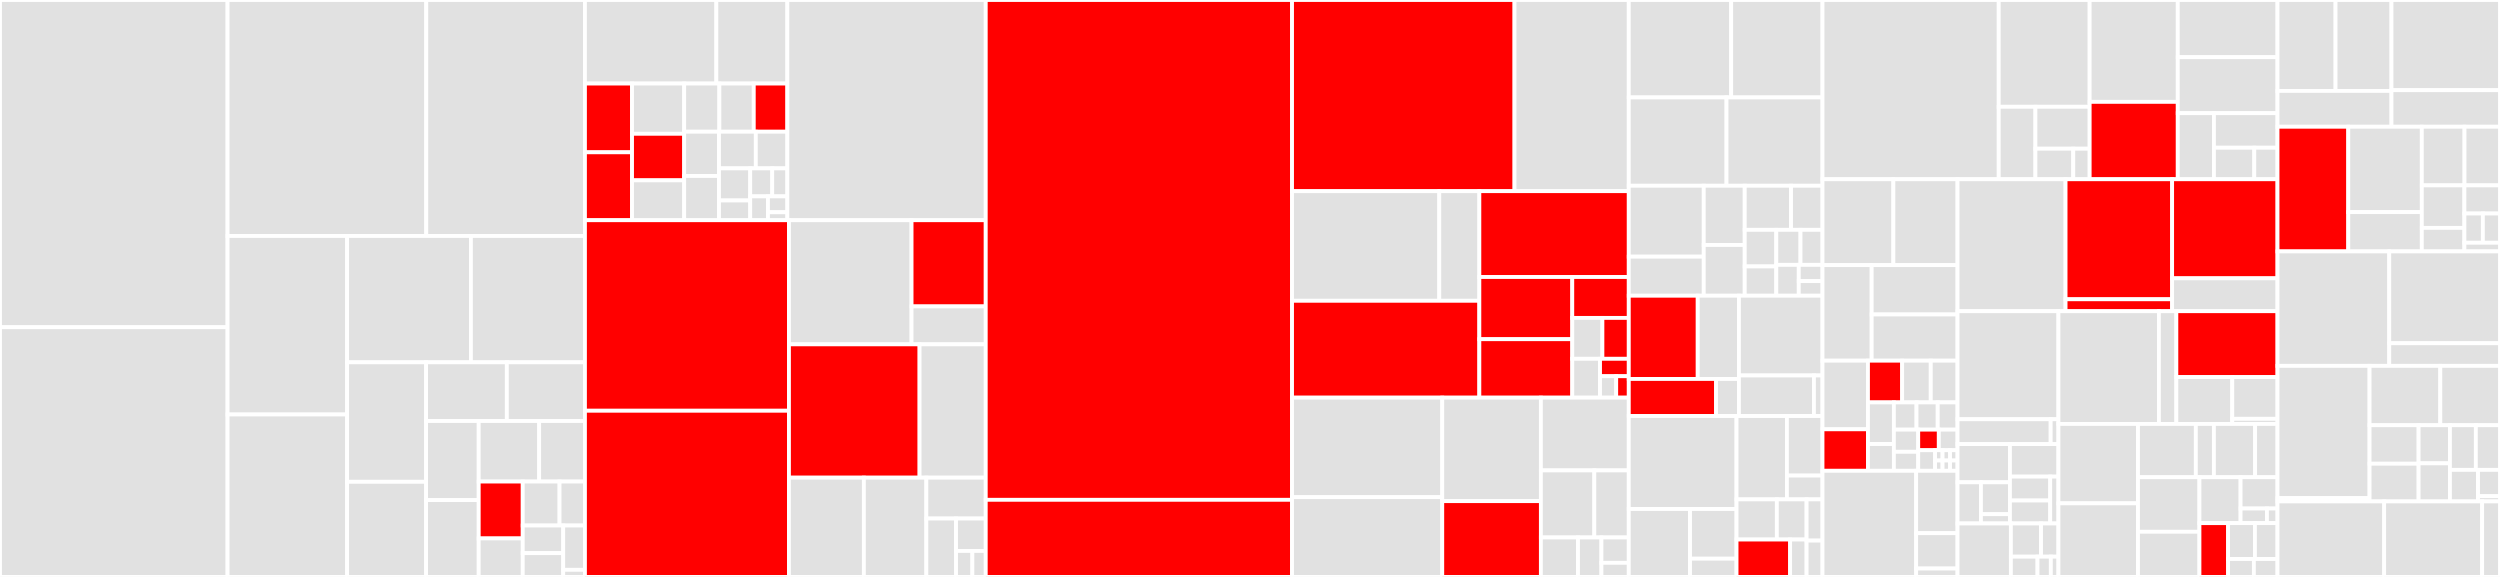 <svg baseProfile="full" width="650" height="150" viewBox="0 0 650 150" version="1.1"
xmlns="http://www.w3.org/2000/svg" xmlns:ev="http://www.w3.org/2001/xml-events"
xmlns:xlink="http://www.w3.org/1999/xlink">

<rect x="0" y="0" width="650" height="150" fill="#333333" stroke="none"/>

<style>rect.s{mask:url(#mask);}</style>
<defs>
  <pattern id="white" width="4" height="4" patternUnits="userSpaceOnUse" patternTransform="rotate(45)">
    <rect width="2" height="2" transform="translate(0,0)" fill="white"></rect>
  </pattern>
  <mask id="mask">
    <rect x="0" y="0" width="100%" height="100%" fill="url(#white)"></rect>
  </mask>
</defs>

<rect x="0" y="0" width="59.168" height="85.079" fill="#e1e1e1" stroke="white" stroke-width="1" class=" tooltipped" data-content="internal/controller/controllers/agentserviceconfig_controller.go"><title>internal/controller/controllers/agentserviceconfig_controller.go</title></rect>
<rect x="0" y="85.079" width="59.168" height="64.921" fill="#e1e1e1" stroke="white" stroke-width="1" class=" tooltipped" data-content="internal/controller/controllers/clusterdeployments_controller.go"><title>internal/controller/controllers/clusterdeployments_controller.go</title></rect>
<rect x="59.168" y="0" width="51.659" height="61.351" fill="#e1e1e1" stroke="white" stroke-width="1" class=" tooltipped" data-content="internal/controller/controllers/agent_controller.go"><title>internal/controller/controllers/agent_controller.go</title></rect>
<rect x="110.828" y="0" width="41.26" height="61.351" fill="#e1e1e1" stroke="white" stroke-width="1" class=" tooltipped" data-content="internal/controller/controllers/bmh_agent_controller.go"><title>internal/controller/controllers/bmh_agent_controller.go</title></rect>
<rect x="59.168" y="61.351" width="31.081" height="46.419" fill="#e1e1e1" stroke="white" stroke-width="1" class=" tooltipped" data-content="internal/controller/controllers/infraenv_controller.go"><title>internal/controller/controllers/infraenv_controller.go</title></rect>
<rect x="59.168" y="107.77" width="31.081" height="42.23" fill="#e1e1e1" stroke="white" stroke-width="1" class=" tooltipped" data-content="internal/controller/controllers/hypershiftagentserviceconfig_controller.go"><title>internal/controller/controllers/hypershiftagentserviceconfig_controller.go</title></rect>
<rect x="90.249" y="61.351" width="32.188" height="32.849" fill="#e1e1e1" stroke="white" stroke-width="1" class=" tooltipped" data-content="internal/controller/controllers/local_cluster_import_controller.go"><title>internal/controller/controllers/local_cluster_import_controller.go</title></rect>
<rect x="122.437" y="61.351" width="29.651" height="32.849" fill="#e1e1e1" stroke="white" stroke-width="1" class=" tooltipped" data-content="internal/controller/controllers/preprovisioningimage_controller.go"><title>internal/controller/controllers/preprovisioningimage_controller.go</title></rect>
<rect x="90.249" y="94.199" width="20.535" height="31.071" fill="#e1e1e1" stroke="white" stroke-width="1" class=" tooltipped" data-content="internal/controller/controllers/common.go"><title>internal/controller/controllers/common.go</title></rect>
<rect x="90.249" y="125.27" width="20.535" height="24.73" fill="#e1e1e1" stroke="white" stroke-width="1" class=" tooltipped" data-content="internal/controller/controllers/agent_reclaimer.go"><title>internal/controller/controllers/agent_reclaimer.go</title></rect>
<rect x="110.784" y="94.199" width="20.993" height="15.258" fill="#e1e1e1" stroke="white" stroke-width="1" class=" tooltipped" data-content="internal/controller/controllers/kube_compat.go"><title>internal/controller/controllers/kube_compat.go</title></rect>
<rect x="131.777" y="94.199" width="20.31" height="15.258" fill="#e1e1e1" stroke="white" stroke-width="1" class=" tooltipped" data-content="internal/controller/controllers/csr_utils.go"><title>internal/controller/controllers/csr_utils.go</title></rect>
<rect x="110.784" y="109.458" width="13.682" height="20.557" fill="#e1e1e1" stroke="white" stroke-width="1" class=" tooltipped" data-content="internal/controller/controllers/crd_utils.go"><title>internal/controller/controllers/crd_utils.go</title></rect>
<rect x="110.784" y="130.014" width="13.682" height="19.986" fill="#e1e1e1" stroke="white" stroke-width="1" class=" tooltipped" data-content="internal/controller/controllers/agentlabel_controller.go"><title>internal/controller/controllers/agentlabel_controller.go</title></rect>
<rect x="124.466" y="109.458" width="15.713" height="15.745" fill="#e1e1e1" stroke="white" stroke-width="1" class=" tooltipped" data-content="internal/controller/controllers/agentclassification_controller.go"><title>internal/controller/controllers/agentclassification_controller.go</title></rect>
<rect x="140.179" y="109.458" width="11.909" height="15.745" fill="#e1e1e1" stroke="white" stroke-width="1" class=" tooltipped" data-content="internal/controller/controllers/bmo_utils.go"><title>internal/controller/controllers/bmo_utils.go</title></rect>
<rect x="124.466" y="125.203" width="11.448" height="14.787" fill="red" stroke="white" stroke-width="1" class=" tooltipped" data-content="internal/controller/controllers/controller_event_wrapper.go"><title>internal/controller/controllers/controller_event_wrapper.go</title></rect>
<rect x="124.466" y="139.99" width="11.448" height="10.01" fill="#e1e1e1" stroke="white" stroke-width="1" class=" tooltipped" data-content="internal/controller/controllers/agentclusterinstall_controller.go"><title>internal/controller/controllers/agentclusterinstall_controller.go</title></rect>
<rect x="135.914" y="125.203" width="9.568" height="11.432" fill="#e1e1e1" stroke="white" stroke-width="1" class=" tooltipped" data-content="internal/controller/controllers/error_utils.go"><title>internal/controller/controllers/error_utils.go</title></rect>
<rect x="145.481" y="125.203" width="6.606" height="11.432" fill="#e1e1e1" stroke="white" stroke-width="1" class=" tooltipped" data-content="internal/controller/controllers/images.go"><title>internal/controller/controllers/images.go</title></rect>
<rect x="135.914" y="136.636" width="10.523" height="7.177" fill="#e1e1e1" stroke="white" stroke-width="1" class=" tooltipped" data-content="internal/controller/controllers/spoke_client_cache.go"><title>internal/controller/controllers/spoke_client_cache.go</title></rect>
<rect x="135.914" y="143.813" width="10.523" height="6.187" fill="#e1e1e1" stroke="white" stroke-width="1" class=" tooltipped" data-content="internal/controller/controllers/crd_events_handler.go"><title>internal/controller/controllers/crd_events_handler.go</title></rect>
<rect x="146.436" y="136.636" width="5.651" height="11.521" fill="#e1e1e1" stroke="white" stroke-width="1" class=" tooltipped" data-content="internal/controller/controllers/pullsecret_handler.go"><title>internal/controller/controllers/pullsecret_handler.go</title></rect>
<rect x="146.436" y="148.157" width="5.651" height="1.843" fill="#e1e1e1" stroke="white" stroke-width="1" class=" tooltipped" data-content="internal/controller/controllers/drainer.go"><title>internal/controller/controllers/drainer.go</title></rect>
<rect x="152.087" y="0" width="34.164" height="21.725" fill="#e1e1e1" stroke="white" stroke-width="1" class=" tooltipped" data-content="internal/host/hostcommands/install_cmd.go"><title>internal/host/hostcommands/install_cmd.go</title></rect>
<rect x="186.252" y="0" width="18.461" height="21.725" fill="#e1e1e1" stroke="white" stroke-width="1" class=" tooltipped" data-content="internal/host/hostcommands/instruction_manager.go"><title>internal/host/hostcommands/instruction_manager.go</title></rect>
<rect x="152.087" y="21.725" width="12.24" height="17.872" fill="red" stroke="white" stroke-width="1" class=" tooltipped" data-content="internal/host/hostcommands/tang_connectivity_check_cmd.go"><title>internal/host/hostcommands/tang_connectivity_check_cmd.go</title></rect>
<rect x="152.087" y="39.597" width="12.24" height="17.659" fill="red" stroke="white" stroke-width="1" class=" tooltipped" data-content="internal/host/hostcommands/logs_cmd.go"><title>internal/host/hostcommands/logs_cmd.go</title></rect>
<rect x="164.328" y="21.725" width="13.559" height="13.06" fill="#e1e1e1" stroke="white" stroke-width="1" class=" tooltipped" data-content="internal/host/hostcommands/container_image_availability_cmd.go"><title>internal/host/hostcommands/container_image_availability_cmd.go</title></rect>
<rect x="164.328" y="34.785" width="13.559" height="12.1" fill="red" stroke="white" stroke-width="1" class=" tooltipped" data-content="internal/host/hostcommands/domain_name_resolution_cmd.go"><title>internal/host/hostcommands/domain_name_resolution_cmd.go</title></rect>
<rect x="164.328" y="46.885" width="13.559" height="10.371" fill="#e1e1e1" stroke="white" stroke-width="1" class=" tooltipped" data-content="internal/host/hostcommands/free_addresses_cmd.go"><title>internal/host/hostcommands/free_addresses_cmd.go</title></rect>
<rect x="177.887" y="21.725" width="9.15" height="12.523" fill="#e1e1e1" stroke="white" stroke-width="1" class=" tooltipped" data-content="internal/host/hostcommands/verify_vips_cmd.go"><title>internal/host/hostcommands/verify_vips_cmd.go</title></rect>
<rect x="187.037" y="21.725" width="8.942" height="12.523" fill="#e1e1e1" stroke="white" stroke-width="1" class=" tooltipped" data-content="internal/host/hostcommands/connectivity_check_cmd.go"><title>internal/host/hostcommands/connectivity_check_cmd.go</title></rect>
<rect x="195.979" y="21.725" width="8.734" height="12.523" fill="red" stroke="white" stroke-width="1" class=" tooltipped" data-content="internal/host/hostcommands/api_vip_connectivity_check_cmd.go"><title>internal/host/hostcommands/api_vip_connectivity_check_cmd.go</title></rect>
<rect x="177.887" y="34.248" width="9.055" height="11.504" fill="#e1e1e1" stroke="white" stroke-width="1" class=" tooltipped" data-content="internal/host/hostcommands/dhcp_allocate_cmd.go"><title>internal/host/hostcommands/dhcp_allocate_cmd.go</title></rect>
<rect x="177.887" y="45.752" width="9.055" height="11.504" fill="#e1e1e1" stroke="white" stroke-width="1" class=" tooltipped" data-content="internal/host/hostcommands/download_boot_artifacts_cmd.go"><title>internal/host/hostcommands/download_boot_artifacts_cmd.go</title></rect>
<rect x="186.942" y="34.248" width="9.569" height="9.526" fill="#e1e1e1" stroke="white" stroke-width="1" class=" tooltipped" data-content="internal/host/hostcommands/disk_performance_cmd.go"><title>internal/host/hostcommands/disk_performance_cmd.go</title></rect>
<rect x="196.511" y="34.248" width="8.202" height="9.526" fill="#e1e1e1" stroke="white" stroke-width="1" class=" tooltipped" data-content="internal/host/hostcommands/connectivity_check_convertor.go"><title>internal/host/hostcommands/connectivity_check_convertor.go</title></rect>
<rect x="186.942" y="43.774" width="8.113" height="8.346" fill="#e1e1e1" stroke="white" stroke-width="1" class=" tooltipped" data-content="internal/host/hostcommands/ntp_synchronizer_cmd.go"><title>internal/host/hostcommands/ntp_synchronizer_cmd.go</title></rect>
<rect x="186.942" y="52.12" width="8.113" height="5.136" fill="#e1e1e1" stroke="white" stroke-width="1" class=" tooltipped" data-content="internal/host/hostcommands/reboot_for_reclaim_cmd.go"><title>internal/host/hostcommands/reboot_for_reclaim_cmd.go</title></rect>
<rect x="195.055" y="43.774" width="5.723" height="7.28" fill="#e1e1e1" stroke="white" stroke-width="1" class=" tooltipped" data-content="internal/host/hostcommands/upgrade_agent_cmd.go"><title>internal/host/hostcommands/upgrade_agent_cmd.go</title></rect>
<rect x="200.778" y="43.774" width="3.935" height="7.28" fill="#e1e1e1" stroke="white" stroke-width="1" class=" tooltipped" data-content="internal/host/hostcommands/inventory_cmd.go"><title>internal/host/hostcommands/inventory_cmd.go</title></rect>
<rect x="195.055" y="51.054" width="4.619" height="6.202" fill="#e1e1e1" stroke="white" stroke-width="1" class=" tooltipped" data-content="internal/host/hostcommands/next_step_runner_cmd.go"><title>internal/host/hostcommands/next_step_runner_cmd.go</title></rect>
<rect x="199.674" y="51.054" width="5.039" height="4.135" fill="#e1e1e1" stroke="white" stroke-width="1" class=" tooltipped" data-content="internal/host/hostcommands/stop_installation_cmd.go"><title>internal/host/hostcommands/stop_installation_cmd.go</title></rect>
<rect x="199.674" y="55.189" width="5.039" height="2.067" fill="#e1e1e1" stroke="white" stroke-width="1" class=" tooltipped" data-content="internal/host/hostcommands/noop_cmd.go"><title>internal/host/hostcommands/noop_cmd.go</title></rect>
<rect x="204.713" y="0" width="51.579" height="57.256" fill="#e1e1e1" stroke="white" stroke-width="1" class=" tooltipped" data-content="internal/host/statemachine.go"><title>internal/host/statemachine.go</title></rect>
<rect x="152.087" y="57.256" width="53.043" height="49.539" fill="red" stroke="white" stroke-width="1" class=" tooltipped" data-content="internal/host/validator.go"><title>internal/host/validator.go</title></rect>
<rect x="152.087" y="106.795" width="53.043" height="43.205" fill="red" stroke="white" stroke-width="1" class=" tooltipped" data-content="internal/host/host.go"><title>internal/host/host.go</title></rect>
<rect x="205.13" y="57.256" width="31.875" height="32.272" fill="#e1e1e1" stroke="white" stroke-width="1" class=" tooltipped" data-content="internal/host/hostutil/test_utils.go"><title>internal/host/hostutil/test_utils.go</title></rect>
<rect x="237.005" y="57.256" width="19.286" height="22.415" fill="red" stroke="white" stroke-width="1" class=" tooltipped" data-content="internal/host/hostutil/host_utils.go"><title>internal/host/hostutil/host_utils.go</title></rect>
<rect x="237.005" y="79.671" width="19.286" height="9.857" fill="#e1e1e1" stroke="white" stroke-width="1" class=" tooltipped" data-content="internal/host/hostutil/update_host.go"><title>internal/host/hostutil/update_host.go</title></rect>
<rect x="205.13" y="89.528" width="33.957" height="34.665" fill="red" stroke="white" stroke-width="1" class=" tooltipped" data-content="internal/host/transition.go"><title>internal/host/transition.go</title></rect>
<rect x="239.088" y="89.528" width="17.204" height="34.665" fill="#e1e1e1" stroke="white" stroke-width="1" class=" tooltipped" data-content="internal/host/refresh_status_preprocessor.go"><title>internal/host/refresh_status_preprocessor.go</title></rect>
<rect x="205.13" y="124.193" width="19.476" height="25.807" fill="#e1e1e1" stroke="white" stroke-width="1" class=" tooltipped" data-content="internal/host/pool_host_statemachine.go"><title>internal/host/pool_host_statemachine.go</title></rect>
<rect x="224.606" y="124.193" width="16.247" height="25.807" fill="#e1e1e1" stroke="white" stroke-width="1" class=" tooltipped" data-content="internal/host/monitor.go"><title>internal/host/monitor.go</title></rect>
<rect x="240.852" y="124.193" width="15.439" height="10.627" fill="#e1e1e1" stroke="white" stroke-width="1" class=" tooltipped" data-content="internal/host/common.go"><title>internal/host/common.go</title></rect>
<rect x="240.852" y="134.819" width="7.72" height="15.181" fill="#e1e1e1" stroke="white" stroke-width="1" class=" tooltipped" data-content="internal/host/conditions.go"><title>internal/host/conditions.go</title></rect>
<rect x="248.572" y="134.819" width="7.72" height="8.434" fill="#e1e1e1" stroke="white" stroke-width="1" class=" tooltipped" data-content="internal/host/config.go"><title>internal/host/config.go</title></rect>
<rect x="248.572" y="143.253" width="4.246" height="6.747" fill="#e1e1e1" stroke="white" stroke-width="1" class=" tooltipped" data-content="internal/host/validation_id.go"><title>internal/host/validation_id.go</title></rect>
<rect x="252.818" y="143.253" width="3.474" height="6.747" fill="#e1e1e1" stroke="white" stroke-width="1" class=" tooltipped" data-content="internal/host/statehost.go"><title>internal/host/statehost.go</title></rect>
<rect x="256.292" y="0" width="79.638" height="129.954" fill="red" stroke="white" stroke-width="1" class=" tooltipped" data-content="internal/bminventory/inventory.go"><title>internal/bminventory/inventory.go</title></rect>
<rect x="256.292" y="129.954" width="79.638" height="20.046" fill="red" stroke="white" stroke-width="1" class=" tooltipped" data-content="internal/bminventory/inventory_v2_handlers.go"><title>internal/bminventory/inventory_v2_handlers.go</title></rect>
<rect x="335.929" y="0" width="57.846" height="49.703" fill="red" stroke="white" stroke-width="1" class=" tooltipped" data-content="internal/cluster/cluster.go"><title>internal/cluster/cluster.go</title></rect>
<rect x="393.775" y="0" width="29.709" height="49.703" fill="#e1e1e1" stroke="white" stroke-width="1" class=" tooltipped" data-content="internal/cluster/statemachine.go"><title>internal/cluster/statemachine.go</title></rect>
<rect x="335.929" y="49.703" width="38.284" height="28.502" fill="#e1e1e1" stroke="white" stroke-width="1" class=" tooltipped" data-content="internal/cluster/validations/validations.go"><title>internal/cluster/validations/validations.go</title></rect>
<rect x="374.213" y="49.703" width="10.416" height="28.502" fill="#e1e1e1" stroke="white" stroke-width="1" class=" tooltipped" data-content="internal/cluster/validations/pull_secret_validation.go"><title>internal/cluster/validations/pull_secret_validation.go</title></rect>
<rect x="335.929" y="78.204" width="48.701" height="25.186" fill="red" stroke="white" stroke-width="1" class=" tooltipped" data-content="internal/cluster/transition.go"><title>internal/cluster/transition.go</title></rect>
<rect x="384.63" y="49.703" width="38.854" height="22.32" fill="red" stroke="white" stroke-width="1" class=" tooltipped" data-content="internal/cluster/validator.go"><title>internal/cluster/validator.go</title></rect>
<rect x="384.63" y="72.022" width="24.159" height="16.169" fill="red" stroke="white" stroke-width="1" class=" tooltipped" data-content="internal/cluster/common.go"><title>internal/cluster/common.go</title></rect>
<rect x="384.63" y="88.192" width="24.159" height="15.199" fill="red" stroke="white" stroke-width="1" class=" tooltipped" data-content="internal/cluster/refresh_status_preprocessor.go"><title>internal/cluster/refresh_status_preprocessor.go</title></rect>
<rect x="408.789" y="72.022" width="14.695" height="10.633" fill="red" stroke="white" stroke-width="1" class=" tooltipped" data-content="internal/cluster/registrar.go"><title>internal/cluster/registrar.go</title></rect>
<rect x="408.789" y="82.656" width="7.837" height="10.633" fill="#e1e1e1" stroke="white" stroke-width="1" class=" tooltipped" data-content="internal/cluster/auth.go"><title>internal/cluster/auth.go</title></rect>
<rect x="416.626" y="82.656" width="6.858" height="10.633" fill="red" stroke="white" stroke-width="1" class=" tooltipped" data-content="internal/cluster/conditions.go"><title>internal/cluster/conditions.go</title></rect>
<rect x="408.789" y="93.289" width="7.218" height="10.102" fill="#e1e1e1" stroke="white" stroke-width="1" class=" tooltipped" data-content="internal/cluster/finalizing_stages.go"><title>internal/cluster/finalizing_stages.go</title></rect>
<rect x="416.007" y="93.289" width="7.476" height="4.528" fill="red" stroke="white" stroke-width="1" class=" tooltipped" data-content="internal/cluster/validation_id.go"><title>internal/cluster/validation_id.go</title></rect>
<rect x="416.007" y="97.817" width="4.205" height="5.573" fill="#e1e1e1" stroke="white" stroke-width="1" class=" tooltipped" data-content="internal/cluster/statecluster.go"><title>internal/cluster/statecluster.go</title></rect>
<rect x="420.213" y="97.817" width="3.271" height="5.573" fill="red" stroke="white" stroke-width="1" class=" tooltipped" data-content="internal/cluster/installer.go"><title>internal/cluster/installer.go</title></rect>
<rect x="335.929" y="103.391" width="39.056" height="25.872" fill="#e1e1e1" stroke="white" stroke-width="1" class=" tooltipped" data-content="internal/network/machine_network_cidr.go"><title>internal/network/machine_network_cidr.go</title></rect>
<rect x="335.929" y="129.263" width="39.056" height="20.737" fill="#e1e1e1" stroke="white" stroke-width="1" class=" tooltipped" data-content="internal/network/connectivity_groups.go"><title>internal/network/connectivity_groups.go</title></rect>
<rect x="374.985" y="103.391" width="25.646" height="26.909" fill="#e1e1e1" stroke="white" stroke-width="1" class=" tooltipped" data-content="internal/network/utils.go"><title>internal/network/utils.go</title></rect>
<rect x="374.985" y="130.3" width="25.646" height="19.7" fill="red" stroke="white" stroke-width="1" class=" tooltipped" data-content="internal/network/manifests_generator.go"><title>internal/network/manifests_generator.go</title></rect>
<rect x="400.631" y="103.391" width="22.852" height="18.917" fill="#e1e1e1" stroke="white" stroke-width="1" class=" tooltipped" data-content="internal/network/none_platform_node_ips_allocation.go"><title>internal/network/none_platform_node_ips_allocation.go</title></rect>
<rect x="400.631" y="122.308" width="13.891" height="17.436" fill="#e1e1e1" stroke="white" stroke-width="1" class=" tooltipped" data-content="internal/network/cidr_validations.go"><title>internal/network/cidr_validations.go</title></rect>
<rect x="414.522" y="122.308" width="8.962" height="17.436" fill="#e1e1e1" stroke="white" stroke-width="1" class=" tooltipped" data-content="internal/network/dual_stack_validations.go"><title>internal/network/dual_stack_validations.go</title></rect>
<rect x="400.631" y="139.744" width="9.649" height="10.256" fill="#e1e1e1" stroke="white" stroke-width="1" class=" tooltipped" data-content="internal/network/mac_utils.go"><title>internal/network/mac_utils.go</title></rect>
<rect x="410.28" y="139.744" width="6.094" height="10.256" fill="#e1e1e1" stroke="white" stroke-width="1" class=" tooltipped" data-content="internal/network/dhcp_param_file.go"><title>internal/network/dhcp_param_file.go</title></rect>
<rect x="416.374" y="139.744" width="7.11" height="6.593" fill="#e1e1e1" stroke="white" stroke-width="1" class=" tooltipped" data-content="internal/network/lease_utils.go"><title>internal/network/lease_utils.go</title></rect>
<rect x="416.374" y="146.337" width="7.11" height="3.663" fill="#e1e1e1" stroke="white" stroke-width="1" class=" tooltipped" data-content="internal/network/family_utils.go"><title>internal/network/family_utils.go</title></rect>
<rect x="423.484" y="0" width="26.622" height="25.336" fill="#e1e1e1" stroke="white" stroke-width="1" class=" tooltipped" data-content="internal/common/common.go"><title>internal/common/common.go</title></rect>
<rect x="450.106" y="0" width="23.744" height="25.336" fill="#e1e1e1" stroke="white" stroke-width="1" class=" tooltipped" data-content="internal/common/common_unitest_db.go"><title>internal/common/common_unitest_db.go</title></rect>
<rect x="423.484" y="25.336" width="25.41" height="22.958" fill="#e1e1e1" stroke="white" stroke-width="1" class=" tooltipped" data-content="internal/common/db.go"><title>internal/common/db.go</title></rect>
<rect x="448.893" y="25.336" width="24.956" height="22.958" fill="#e1e1e1" stroke="white" stroke-width="1" class=" tooltipped" data-content="internal/common/test_configuration.go"><title>internal/common/test_configuration.go</title></rect>
<rect x="423.484" y="48.294" width="19.491" height="18.439" fill="#e1e1e1" stroke="white" stroke-width="1" class=" tooltipped" data-content="internal/common/monitor_query_generator.go"><title>internal/common/monitor_query_generator.go</title></rect>
<rect x="423.484" y="66.733" width="19.491" height="10.155" fill="#e1e1e1" stroke="white" stroke-width="1" class=" tooltipped" data-content="internal/common/error_utils.go"><title>internal/common/error_utils.go</title></rect>
<rect x="442.974" y="48.294" width="10.656" height="15.397" fill="#e1e1e1" stroke="white" stroke-width="1" class=" tooltipped" data-content="internal/common/version.go"><title>internal/common/version.go</title></rect>
<rect x="442.974" y="63.69" width="10.656" height="13.197" fill="#e1e1e1" stroke="white" stroke-width="1" class=" tooltipped" data-content="internal/common/disks_info.go"><title>internal/common/disks_info.go</title></rect>
<rect x="453.63" y="48.294" width="12.041" height="11.463" fill="#e1e1e1" stroke="white" stroke-width="1" class=" tooltipped" data-content="internal/common/dedent.go"><title>internal/common/dedent.go</title></rect>
<rect x="465.671" y="48.294" width="8.179" height="11.463" fill="#e1e1e1" stroke="white" stroke-width="1" class=" tooltipped" data-content="internal/common/conversions.go"><title>internal/common/conversions.go</title></rect>
<rect x="453.63" y="59.757" width="8.209" height="9.517" fill="#e1e1e1" stroke="white" stroke-width="1" class=" tooltipped" data-content="internal/common/testcontainers_db_context.go"><title>internal/common/testcontainers_db_context.go</title></rect>
<rect x="453.63" y="69.274" width="8.209" height="7.614" fill="#e1e1e1" stroke="white" stroke-width="1" class=" tooltipped" data-content="internal/common/image_status.go"><title>internal/common/image_status.go</title></rect>
<rect x="461.84" y="59.757" width="6.291" height="9.107" fill="#e1e1e1" stroke="white" stroke-width="1" class=" tooltipped" data-content="internal/common/validations.go"><title>internal/common/validations.go</title></rect>
<rect x="468.13" y="59.757" width="5.719" height="9.107" fill="#e1e1e1" stroke="white" stroke-width="1" class=" tooltipped" data-content="internal/common/expiring_cache.go"><title>internal/common/expiring_cache.go</title></rect>
<rect x="461.84" y="68.864" width="5.843" height="8.023" fill="#e1e1e1" stroke="white" stroke-width="1" class=" tooltipped" data-content="internal/common/disk_formatting.go"><title>internal/common/disk_formatting.go</title></rect>
<rect x="467.682" y="68.864" width="6.167" height="4.223" fill="#e1e1e1" stroke="white" stroke-width="1" class=" tooltipped" data-content="internal/common/inventory.go"><title>internal/common/inventory.go</title></rect>
<rect x="467.682" y="73.087" width="6.167" height="3.8" fill="#e1e1e1" stroke="white" stroke-width="1" class=" tooltipped" data-content="internal/common/node_labels.go"><title>internal/common/node_labels.go</title></rect>
<rect x="423.484" y="76.887" width="17.929" height="21.643" fill="red" stroke="white" stroke-width="1" class=" tooltipped" data-content="internal/operators/odf/odf_operator.go"><title>internal/operators/odf/odf_operator.go</title></rect>
<rect x="441.412" y="76.887" width="10.709" height="21.643" fill="#e1e1e1" stroke="white" stroke-width="1" class=" tooltipped" data-content="internal/operators/odf/manifest.go"><title>internal/operators/odf/manifest.go</title></rect>
<rect x="423.484" y="98.53" width="22.694" height="9.639" fill="red" stroke="white" stroke-width="1" class=" tooltipped" data-content="internal/operators/odf/validations.go"><title>internal/operators/odf/validations.go</title></rect>
<rect x="446.178" y="98.53" width="5.944" height="9.639" fill="#e1e1e1" stroke="white" stroke-width="1" class=" tooltipped" data-content="internal/operators/odf/test_utils.go"><title>internal/operators/odf/test_utils.go</title></rect>
<rect x="452.121" y="76.887" width="21.728" height="20.735" fill="#e1e1e1" stroke="white" stroke-width="1" class=" tooltipped" data-content="internal/operators/cnv/cnv_operator.go"><title>internal/operators/cnv/cnv_operator.go</title></rect>
<rect x="452.121" y="97.622" width="19.506" height="10.547" fill="#e1e1e1" stroke="white" stroke-width="1" class=" tooltipped" data-content="internal/operators/cnv/manifest.go"><title>internal/operators/cnv/manifest.go</title></rect>
<rect x="471.627" y="97.622" width="2.222" height="10.547" fill="#e1e1e1" stroke="white" stroke-width="1" class=" tooltipped" data-content="internal/operators/cnv/config.go"><title>internal/operators/cnv/config.go</title></rect>
<rect x="423.484" y="108.17" width="28.016" height="24.169" fill="#e1e1e1" stroke="white" stroke-width="1" class=" tooltipped" data-content="internal/operators/manager.go"><title>internal/operators/manager.go</title></rect>
<rect x="423.484" y="132.338" width="15.925" height="17.662" fill="#e1e1e1" stroke="white" stroke-width="1" class=" tooltipped" data-content="internal/operators/lvm/lvm_operator.go"><title>internal/operators/lvm/lvm_operator.go</title></rect>
<rect x="439.408" y="132.338" width="12.091" height="12.923" fill="#e1e1e1" stroke="white" stroke-width="1" class=" tooltipped" data-content="internal/operators/lvm/manifest.go"><title>internal/operators/lvm/manifest.go</title></rect>
<rect x="439.408" y="145.261" width="12.091" height="4.739" fill="#e1e1e1" stroke="white" stroke-width="1" class=" tooltipped" data-content="internal/operators/lvm/test_utils.go"><title>internal/operators/lvm/test_utils.go</title></rect>
<rect x="451.499" y="108.17" width="13.098" height="21.673" fill="#e1e1e1" stroke="white" stroke-width="1" class=" tooltipped" data-content="internal/operators/mce/mce_operator.go"><title>internal/operators/mce/mce_operator.go</title></rect>
<rect x="464.597" y="108.17" width="9.253" height="15.48" fill="#e1e1e1" stroke="white" stroke-width="1" class=" tooltipped" data-content="internal/operators/mce/manifest.go"><title>internal/operators/mce/manifest.go</title></rect>
<rect x="464.597" y="123.65" width="9.253" height="6.192" fill="#e1e1e1" stroke="white" stroke-width="1" class=" tooltipped" data-content="internal/operators/mce/test_utils.go"><title>internal/operators/mce/test_utils.go</title></rect>
<rect x="451.499" y="129.842" width="10.481" height="10.436" fill="#e1e1e1" stroke="white" stroke-width="1" class=" tooltipped" data-content="internal/operators/lso/ls_operator.go"><title>internal/operators/lso/ls_operator.go</title></rect>
<rect x="461.98" y="129.842" width="7.736" height="10.436" fill="#e1e1e1" stroke="white" stroke-width="1" class=" tooltipped" data-content="internal/operators/lso/manifest.go"><title>internal/operators/lso/manifest.go</title></rect>
<rect x="451.499" y="140.278" width="13.93" height="9.722" fill="red" stroke="white" stroke-width="1" class=" tooltipped" data-content="internal/operators/handler/handler.go"><title>internal/operators/handler/handler.go</title></rect>
<rect x="465.429" y="140.278" width="4.286" height="9.722" fill="#e1e1e1" stroke="white" stroke-width="1" class=" tooltipped" data-content="internal/operators/handler/handler_v2.go"><title>internal/operators/handler/handler_v2.go</title></rect>
<rect x="469.715" y="129.842" width="4.134" height="10.709" fill="#e1e1e1" stroke="white" stroke-width="1" class=" tooltipped" data-content="internal/operators/builder.go"><title>internal/operators/builder.go</title></rect>
<rect x="469.715" y="140.551" width="4.134" height="9.449" fill="#e1e1e1" stroke="white" stroke-width="1" class=" tooltipped" data-content="internal/operators/common/common.go"><title>internal/operators/common/common.go</title></rect>
<rect x="473.849" y="0" width="45.823" height="46.603" fill="#e1e1e1" stroke="white" stroke-width="1" class=" tooltipped" data-content="internal/ignition/installmanifests.go"><title>internal/ignition/installmanifests.go</title></rect>
<rect x="519.673" y="0" width="23.638" height="27.763" fill="#e1e1e1" stroke="white" stroke-width="1" class=" tooltipped" data-content="internal/ignition/discovery.go"><title>internal/ignition/discovery.go</title></rect>
<rect x="519.673" y="27.763" width="9.538" height="18.839" fill="#e1e1e1" stroke="white" stroke-width="1" class=" tooltipped" data-content="internal/ignition/ignition.go"><title>internal/ignition/ignition.go</title></rect>
<rect x="529.211" y="27.763" width="14.1" height="10.897" fill="#e1e1e1" stroke="white" stroke-width="1" class=" tooltipped" data-content="internal/ignition/templates.go"><title>internal/ignition/templates.go</title></rect>
<rect x="529.211" y="38.661" width="9.837" height="7.942" fill="#e1e1e1" stroke="white" stroke-width="1" class=" tooltipped" data-content="internal/ignition/dummy.go"><title>internal/ignition/dummy.go</title></rect>
<rect x="539.048" y="38.661" width="4.263" height="7.942" fill="#e1e1e1" stroke="white" stroke-width="1" class=" tooltipped" data-content="internal/ignition/ironic.go"><title>internal/ignition/ironic.go</title></rect>
<rect x="543.311" y="0" width="22.912" height="26.484" fill="#e1e1e1" stroke="white" stroke-width="1" class=" tooltipped" data-content="internal/featuresupport/features_networking.go"><title>internal/featuresupport/features_networking.go</title></rect>
<rect x="543.311" y="26.484" width="22.912" height="20.119" fill="red" stroke="white" stroke-width="1" class=" tooltipped" data-content="internal/featuresupport/features_platforms.go"><title>internal/featuresupport/features_platforms.go</title></rect>
<rect x="566.222" y="0" width="25.929" height="14.865" fill="#e1e1e1" stroke="white" stroke-width="1" class=" tooltipped" data-content="internal/featuresupport/features_misc.go"><title>internal/featuresupport/features_misc.go</title></rect>
<rect x="566.222" y="14.865" width="25.929" height="14.563" fill="#e1e1e1" stroke="white" stroke-width="1" class=" tooltipped" data-content="internal/featuresupport/features_olm_operators.go"><title>internal/featuresupport/features_olm_operators.go</title></rect>
<rect x="566.222" y="29.428" width="9.401" height="17.175" fill="#e1e1e1" stroke="white" stroke-width="1" class=" tooltipped" data-content="internal/featuresupport/common.go"><title>internal/featuresupport/common.go</title></rect>
<rect x="575.623" y="29.428" width="16.528" height="8.981" fill="#e1e1e1" stroke="white" stroke-width="1" class=" tooltipped" data-content="internal/featuresupport/feature_support_level.go"><title>internal/featuresupport/feature_support_level.go</title></rect>
<rect x="575.623" y="38.409" width="10.489" height="8.193" fill="#e1e1e1" stroke="white" stroke-width="1" class=" tooltipped" data-content="internal/featuresupport/architectures.go"><title>internal/featuresupport/architectures.go</title></rect>
<rect x="586.112" y="38.409" width="6.039" height="8.193" fill="#e1e1e1" stroke="white" stroke-width="1" class=" tooltipped" data-content="internal/featuresupport/architecture_support_level.go"><title>internal/featuresupport/architecture_support_level.go</title></rect>
<rect x="473.849" y="46.603" width="18.43" height="22.326" fill="#e1e1e1" stroke="white" stroke-width="1" class=" tooltipped" data-content="internal/versions/api.go"><title>internal/versions/api.go</title></rect>
<rect x="492.279" y="46.603" width="16.68" height="22.326" fill="#e1e1e1" stroke="white" stroke-width="1" class=" tooltipped" data-content="internal/versions/kube_api_versions.go"><title>internal/versions/kube_api_versions.go</title></rect>
<rect x="473.849" y="68.929" width="12.786" height="24.848" fill="#e1e1e1" stroke="white" stroke-width="1" class=" tooltipped" data-content="internal/versions/common.go"><title>internal/versions/common.go</title></rect>
<rect x="486.636" y="68.929" width="22.324" height="12.832" fill="#e1e1e1" stroke="white" stroke-width="1" class=" tooltipped" data-content="internal/versions/osimages.go"><title>internal/versions/osimages.go</title></rect>
<rect x="486.636" y="81.761" width="22.324" height="12.016" fill="#e1e1e1" stroke="white" stroke-width="1" class=" tooltipped" data-content="internal/versions/rest_api_versions.go"><title>internal/versions/rest_api_versions.go</title></rect>
<rect x="473.849" y="93.777" width="11.825" height="17.839" fill="#e1e1e1" stroke="white" stroke-width="1" class=" tooltipped" data-content="internal/migrations/20220221193600_change_static_config_format.go"><title>internal/migrations/20220221193600_change_static_config_format.go</title></rect>
<rect x="473.849" y="111.616" width="11.825" height="10.792" fill="red" stroke="white" stroke-width="1" class=" tooltipped" data-content="internal/migrations/20210825135341_copy_cluster_user_info_to_infra_env.go"><title>internal/migrations/20210825135341_copy_cluster_user_info_to_infra_env.go</title></rect>
<rect x="485.674" y="93.777" width="8.882" height="10.848" fill="red" stroke="white" stroke-width="1" class=" tooltipped" data-content="internal/migrations/20210822134659_multiple_networks.go"><title>internal/migrations/20210822134659_multiple_networks.go</title></rect>
<rect x="494.556" y="93.777" width="7.442" height="10.848" fill="#e1e1e1" stroke="white" stroke-width="1" class=" tooltipped" data-content="internal/migrations/migrations.go"><title>internal/migrations/migrations.go</title></rect>
<rect x="501.998" y="93.777" width="6.962" height="10.848" fill="#e1e1e1" stroke="white" stroke-width="1" class=" tooltipped" data-content="internal/migrations/20211108163809_create_infra_env_image_token_key.go"><title>internal/migrations/20211108163809_create_infra_env_image_token_key.go</title></rect>
<rect x="485.674" y="104.625" width="6.737" height="10.824" fill="#e1e1e1" stroke="white" stroke-width="1" class=" tooltipped" data-content="internal/migrations/20211125182200_change_hosts_pkey.go"><title>internal/migrations/20211125182200_change_hosts_pkey.go</title></rect>
<rect x="485.674" y="115.449" width="6.737" height="6.958" fill="#e1e1e1" stroke="white" stroke-width="1" class=" tooltipped" data-content="internal/migrations/20221110174000_rename_kernel_arguments.go"><title>internal/migrations/20221110174000_rename_kernel_arguments.go</title></rect>
<rect x="492.411" y="104.625" width="5.884" height="7.082" fill="#e1e1e1" stroke="white" stroke-width="1" class=" tooltipped" data-content="internal/migrations/migrate_utils.go"><title>internal/migrations/migrate_utils.go</title></rect>
<rect x="498.295" y="104.625" width="5.516" height="7.082" fill="#e1e1e1" stroke="white" stroke-width="1" class=" tooltipped" data-content="internal/migrations/20221031103047_multiple_vips.go"><title>internal/migrations/20221031103047_multiple_vips.go</title></rect>
<rect x="503.811" y="104.625" width="5.149" height="7.082" fill="#e1e1e1" stroke="white" stroke-width="1" class=" tooltipped" data-content="internal/migrations/20220325125504_multiple_networks_cleanup.go"><title>internal/migrations/20220325125504_multiple_networks_cleanup.go</title></rect>
<rect x="492.411" y="111.707" width="6.327" height="5.762" fill="#e1e1e1" stroke="white" stroke-width="1" class=" tooltipped" data-content="internal/migrations/20231010101010_drop_cluster_api_vip_and_ingress_vip.go"><title>internal/migrations/20231010101010_drop_cluster_api_vip_and_ingress_vip.go</title></rect>
<rect x="492.411" y="117.469" width="6.327" height="4.939" fill="#e1e1e1" stroke="white" stroke-width="1" class=" tooltipped" data-content="internal/migrations/20240918161800_drop_cluster_platform_is_external.go"><title>internal/migrations/20240918161800_drop_cluster_platform_is_external.go</title></rect>
<rect x="498.738" y="111.707" width="5.354" height="5.35" fill="red" stroke="white" stroke-width="1" class=" tooltipped" data-content="internal/migrations/20231219105000_update_oci_to_external_platform_type.go"><title>internal/migrations/20231219105000_update_oci_to_external_platform_type.go</title></rect>
<rect x="504.092" y="111.707" width="4.867" height="5.35" fill="#e1e1e1" stroke="white" stroke-width="1" class=" tooltipped" data-content="internal/migrations/20230629113604_delete_events_with_unbound_cluster.go"><title>internal/migrations/20230629113604_delete_events_with_unbound_cluster.go</title></rect>
<rect x="498.738" y="117.057" width="4.381" height="5.35" fill="#e1e1e1" stroke="white" stroke-width="1" class=" tooltipped" data-content="internal/migrations/20220527210238_drop_cluster_ignition_overrides.go"><title>internal/migrations/20220527210238_drop_cluster_ignition_overrides.go</title></rect>
<rect x="503.119" y="117.057" width="1.947" height="2.675" fill="#e1e1e1" stroke="white" stroke-width="1" class=" tooltipped" data-content="internal/migrations/20201019194303_change_overrides_to_text.go"><title>internal/migrations/20201019194303_change_overrides_to_text.go</title></rect>
<rect x="503.119" y="119.732" width="1.947" height="2.675" fill="#e1e1e1" stroke="white" stroke-width="1" class=" tooltipped" data-content="internal/migrations/20201202140700_change_image_ssh_key_text.go"><title>internal/migrations/20201202140700_change_image_ssh_key_text.go</title></rect>
<rect x="505.066" y="117.057" width="1.947" height="2.675" fill="#e1e1e1" stroke="white" stroke-width="1" class=" tooltipped" data-content="internal/migrations/20210218160100_validations_info_to_text.go"><title>internal/migrations/20210218160100_validations_info_to_text.go</title></rect>
<rect x="507.013" y="117.057" width="1.947" height="2.675" fill="#e1e1e1" stroke="white" stroke-width="1" class=" tooltipped" data-content="internal/migrations/20210223090000_host_validations_info_to_text.go"><title>internal/migrations/20210223090000_host_validations_info_to_text.go</title></rect>
<rect x="505.066" y="119.732" width="1.947" height="2.675" fill="#e1e1e1" stroke="white" stroke-width="1" class=" tooltipped" data-content="internal/migrations/20211115162400_modify_events_id.go"><title>internal/migrations/20211115162400_modify_events_id.go</title></rect>
<rect x="507.013" y="119.732" width="1.947" height="2.675" fill="#e1e1e1" stroke="white" stroke-width="1" class=" tooltipped" data-content="internal/migrations/20220113152127_change_cluster_ssh_key_to_text.go"><title>internal/migrations/20220113152127_change_cluster_ssh_key_to_text.go</title></rect>
<rect x="473.849" y="122.408" width="24.351" height="27.592" fill="#e1e1e1" stroke="white" stroke-width="1" class=" tooltipped" data-content="internal/metrics/metricsManager.go"><title>internal/metrics/metricsManager.go</title></rect>
<rect x="498.2" y="122.408" width="10.76" height="16.217" fill="#e1e1e1" stroke="white" stroke-width="1" class=" tooltipped" data-content="internal/metrics/recorder.go"><title>internal/metrics/recorder.go</title></rect>
<rect x="498.2" y="138.624" width="10.76" height="9.197" fill="#e1e1e1" stroke="white" stroke-width="1" class=" tooltipped" data-content="internal/metrics/reporter.go"><title>internal/metrics/reporter.go</title></rect>
<rect x="498.2" y="147.822" width="10.76" height="2.178" fill="#e1e1e1" stroke="white" stroke-width="1" class=" tooltipped" data-content="internal/metrics/middleware.go"><title>internal/metrics/middleware.go</title></rect>
<rect x="508.96" y="46.603" width="28.085" height="34.309" fill="#e1e1e1" stroke="white" stroke-width="1" class=" tooltipped" data-content="internal/oc/release.go"><title>internal/oc/release.go</title></rect>
<rect x="537.044" y="46.603" width="27.705" height="31.207" fill="red" stroke="white" stroke-width="1" class=" tooltipped" data-content="internal/manifests/manifests.go"><title>internal/manifests/manifests.go</title></rect>
<rect x="537.044" y="77.81" width="27.705" height="3.102" fill="red" stroke="white" stroke-width="1" class=" tooltipped" data-content="internal/manifests/manifests_v2.go"><title>internal/manifests/manifests_v2.go</title></rect>
<rect x="564.75" y="46.603" width="27.402" height="25.756" fill="red" stroke="white" stroke-width="1" class=" tooltipped" data-content="internal/events/event.go"><title>internal/events/event.go</title></rect>
<rect x="564.75" y="72.358" width="27.402" height="8.554" fill="#e1e1e1" stroke="white" stroke-width="1" class=" tooltipped" data-content="internal/events/events_api.go"><title>internal/events/events_api.go</title></rect>
<rect x="508.96" y="80.912" width="26.235" height="28.092" fill="#e1e1e1" stroke="white" stroke-width="1" class=" tooltipped" data-content="internal/hardware/validator.go"><title>internal/hardware/validator.go</title></rect>
<rect x="508.96" y="109.004" width="24.217" height="6.452" fill="#e1e1e1" stroke="white" stroke-width="1" class=" tooltipped" data-content="internal/hardware/versioned-requirements.go"><title>internal/hardware/versioned-requirements.go</title></rect>
<rect x="533.177" y="109.004" width="2.018" height="6.452" fill="#e1e1e1" stroke="white" stroke-width="1" class=" tooltipped" data-content="internal/hardware/boot_device.go"><title>internal/hardware/boot_device.go</title></rect>
<rect x="508.96" y="115.456" width="13.622" height="9.941" fill="#e1e1e1" stroke="white" stroke-width="1" class=" tooltipped" data-content="internal/provider/vsphere/installConfig.go"><title>internal/provider/vsphere/installConfig.go</title></rect>
<rect x="508.96" y="125.397" width="6.081" height="10.706" fill="#e1e1e1" stroke="white" stroke-width="1" class=" tooltipped" data-content="internal/provider/vsphere/ignition.go"><title>internal/provider/vsphere/ignition.go</title></rect>
<rect x="515.041" y="125.397" width="7.541" height="8.288" fill="#e1e1e1" stroke="white" stroke-width="1" class=" tooltipped" data-content="internal/provider/vsphere/base.go"><title>internal/provider/vsphere/base.go</title></rect>
<rect x="515.041" y="133.686" width="7.541" height="2.417" fill="#e1e1e1" stroke="white" stroke-width="1" class=" tooltipped" data-content="internal/provider/vsphere/inventory.go"><title>internal/provider/vsphere/inventory.go</title></rect>
<rect x="522.582" y="115.456" width="12.613" height="8.465" fill="#e1e1e1" stroke="white" stroke-width="1" class=" tooltipped" data-content="internal/provider/nutanix/installConfig.go"><title>internal/provider/nutanix/installConfig.go</title></rect>
<rect x="522.582" y="123.921" width="10.475" height="6.215" fill="#e1e1e1" stroke="white" stroke-width="1" class=" tooltipped" data-content="internal/provider/nutanix/ignition.go"><title>internal/provider/nutanix/ignition.go</title></rect>
<rect x="522.582" y="130.136" width="10.475" height="5.967" fill="#e1e1e1" stroke="white" stroke-width="1" class=" tooltipped" data-content="internal/provider/nutanix/base.go"><title>internal/provider/nutanix/base.go</title></rect>
<rect x="533.057" y="123.921" width="2.138" height="12.182" fill="#e1e1e1" stroke="white" stroke-width="1" class=" tooltipped" data-content="internal/provider/nutanix/inventory.go"><title>internal/provider/nutanix/inventory.go</title></rect>
<rect x="508.96" y="136.103" width="13.867" height="13.897" fill="#e1e1e1" stroke="white" stroke-width="1" class=" tooltipped" data-content="internal/provider/registry/registry.go"><title>internal/provider/registry/registry.go</title></rect>
<rect x="522.827" y="136.103" width="7.843" height="8.633" fill="#e1e1e1" stroke="white" stroke-width="1" class=" tooltipped" data-content="internal/provider/external/oci.go"><title>internal/provider/external/oci.go</title></rect>
<rect x="530.67" y="136.103" width="4.525" height="8.633" fill="#e1e1e1" stroke="white" stroke-width="1" class=" tooltipped" data-content="internal/provider/external/external.go"><title>internal/provider/external/external.go</title></rect>
<rect x="522.827" y="144.736" width="6.926" height="5.264" fill="#e1e1e1" stroke="white" stroke-width="1" class=" tooltipped" data-content="internal/provider/external/base.go"><title>internal/provider/external/base.go</title></rect>
<rect x="529.753" y="144.736" width="3.463" height="5.264" fill="#e1e1e1" stroke="white" stroke-width="1" class=" tooltipped" data-content="internal/provider/external/inventory.go"><title>internal/provider/external/inventory.go</title></rect>
<rect x="533.216" y="144.736" width="1.979" height="5.264" fill="#e1e1e1" stroke="white" stroke-width="1" class=" tooltipped" data-content="internal/provider/external/ignition.go"><title>internal/provider/external/ignition.go</title></rect>
<rect x="535.195" y="80.912" width="26.123" height="29.309" fill="#e1e1e1" stroke="white" stroke-width="1" class=" tooltipped" data-content="internal/releasesources/release_sources.go"><title>internal/releasesources/release_sources.go</title></rect>
<rect x="561.318" y="80.912" width="4.532" height="29.309" fill="#e1e1e1" stroke="white" stroke-width="1" class=" tooltipped" data-content="internal/releasesources/clients.go"><title>internal/releasesources/clients.go</title></rect>
<rect x="565.85" y="80.912" width="26.301" height="17.13" fill="red" stroke="white" stroke-width="1" class=" tooltipped" data-content="internal/uploader/events_uploader.go"><title>internal/uploader/events_uploader.go</title></rect>
<rect x="565.85" y="98.042" width="14.54" height="12.179" fill="#e1e1e1" stroke="white" stroke-width="1" class=" tooltipped" data-content="internal/uploader/auth_utils.go"><title>internal/uploader/auth_utils.go</title></rect>
<rect x="580.391" y="98.042" width="11.761" height="10.85" fill="#e1e1e1" stroke="white" stroke-width="1" class=" tooltipped" data-content="internal/uploader/extract.go"><title>internal/uploader/extract.go</title></rect>
<rect x="580.391" y="108.892" width="11.761" height="1.329" fill="#e1e1e1" stroke="white" stroke-width="1" class=" tooltipped" data-content="internal/uploader/uploader.go"><title>internal/uploader/uploader.go</title></rect>
<rect x="535.195" y="110.221" width="20.688" height="20.645" fill="#e1e1e1" stroke="white" stroke-width="1" class=" tooltipped" data-content="internal/installcfg/builder/builder.go"><title>internal/installcfg/builder/builder.go</title></rect>
<rect x="535.195" y="130.866" width="20.688" height="19.134" fill="#e1e1e1" stroke="white" stroke-width="1" class=" tooltipped" data-content="internal/dns/dns.go"><title>internal/dns/dns.go</title></rect>
<rect x="555.883" y="110.221" width="15.034" height="13.858" fill="#e1e1e1" stroke="white" stroke-width="1" class=" tooltipped" data-content="internal/installercache/installercache.go"><title>internal/installercache/installercache.go</title></rect>
<rect x="570.916" y="110.221" width="4.698" height="13.858" fill="#e1e1e1" stroke="white" stroke-width="1" class=" tooltipped" data-content="internal/installercache/priorityqueue.go"><title>internal/installercache/priorityqueue.go</title></rect>
<rect x="575.614" y="110.221" width="10.711" height="13.858" fill="#e1e1e1" stroke="white" stroke-width="1" class=" tooltipped" data-content="internal/gencrypto/token.go"><title>internal/gencrypto/token.go</title></rect>
<rect x="586.326" y="110.221" width="5.826" height="13.858" fill="#e1e1e1" stroke="white" stroke-width="1" class=" tooltipped" data-content="internal/gencrypto/keys.go"><title>internal/gencrypto/keys.go</title></rect>
<rect x="555.883" y="124.079" width="15.974" height="14.183" fill="#e1e1e1" stroke="white" stroke-width="1" class=" tooltipped" data-content="internal/imageservice/urls.go"><title>internal/imageservice/urls.go</title></rect>
<rect x="555.883" y="138.262" width="15.974" height="11.738" fill="#e1e1e1" stroke="white" stroke-width="1" class=" tooltipped" data-content="internal/isoeditor/rhcos.go"><title>internal/isoeditor/rhcos.go</title></rect>
<rect x="571.857" y="124.079" width="10.693" height="11.934" fill="#e1e1e1" stroke="white" stroke-width="1" class=" tooltipped" data-content="internal/infraenv/infraenv.go"><title>internal/infraenv/infraenv.go</title></rect>
<rect x="582.55" y="124.079" width="9.602" height="8.137" fill="#e1e1e1" stroke="white" stroke-width="1" class=" tooltipped" data-content="internal/stream/notification_stream.go"><title>internal/stream/notification_stream.go</title></rect>
<rect x="582.55" y="132.216" width="6.858" height="3.797" fill="#e1e1e1" stroke="white" stroke-width="1" class=" tooltipped" data-content="internal/stream/writer_factory.go"><title>internal/stream/writer_factory.go</title></rect>
<rect x="589.408" y="132.216" width="2.743" height="3.797" fill="#e1e1e1" stroke="white" stroke-width="1" class=" tooltipped" data-content="internal/stream/utils.go"><title>internal/stream/utils.go</title></rect>
<rect x="571.857" y="136.013" width="7.447" height="13.987" fill="red" stroke="white" stroke-width="1" class=" tooltipped" data-content="internal/usage/manager.go"><title>internal/usage/manager.go</title></rect>
<rect x="579.304" y="136.013" width="6.982" height="9.325" fill="#e1e1e1" stroke="white" stroke-width="1" class=" tooltipped" data-content="internal/domains/managed_domains.go"><title>internal/domains/managed_domains.go</title></rect>
<rect x="586.286" y="136.013" width="5.865" height="9.325" fill="#e1e1e1" stroke="white" stroke-width="1" class=" tooltipped" data-content="internal/connectivity/validator.go"><title>internal/connectivity/validator.go</title></rect>
<rect x="579.304" y="145.338" width="6.703" height="4.662" fill="#e1e1e1" stroke="white" stroke-width="1" class=" tooltipped" data-content="internal/system/system.go"><title>internal/system/system.go</title></rect>
<rect x="586.007" y="145.338" width="6.144" height="4.662" fill="#e1e1e1" stroke="white" stroke-width="1" class=" tooltipped" data-content="internal/spec/spec.go"><title>internal/spec/spec.go</title></rect>
<rect x="592.151" y="0" width="15.093" height="23.638" fill="#e1e1e1" stroke="white" stroke-width="1" class=" tooltipped" data-content="pkg/webhooks/agentinstall/v1beta1/infraenv_admission_hook.go"><title>pkg/webhooks/agentinstall/v1beta1/infraenv_admission_hook.go</title></rect>
<rect x="607.244" y="0" width="14.542" height="23.638" fill="#e1e1e1" stroke="white" stroke-width="1" class=" tooltipped" data-content="pkg/webhooks/agentinstall/v1beta1/agent_classification_admission_hook.go"><title>pkg/webhooks/agentinstall/v1beta1/agent_classification_admission_hook.go</title></rect>
<rect x="592.151" y="23.638" width="29.636" height="9.315" fill="#e1e1e1" stroke="white" stroke-width="1" class=" tooltipped" data-content="pkg/webhooks/agentinstall/v1beta1/agent_admission_hook.go"><title>pkg/webhooks/agentinstall/v1beta1/agent_admission_hook.go</title></rect>
<rect x="621.787" y="0" width="28.213" height="23.446" fill="#e1e1e1" stroke="white" stroke-width="1" class=" tooltipped" data-content="pkg/webhooks/hiveextension/v1beta1/agentclusterinstall_validation_hook.go"><title>pkg/webhooks/hiveextension/v1beta1/agentclusterinstall_validation_hook.go</title></rect>
<rect x="621.787" y="23.446" width="28.213" height="9.508" fill="#e1e1e1" stroke="white" stroke-width="1" class=" tooltipped" data-content="pkg/webhooks/hiveextension/v1beta1/agentclusterinstall_mutating_hook.go"><title>pkg/webhooks/hiveextension/v1beta1/agentclusterinstall_mutating_hook.go</title></rect>
<rect x="592.151" y="32.953" width="18.399" height="32.413" fill="red" stroke="white" stroke-width="1" class=" tooltipped" data-content="pkg/auth/rhsso_authz_handler.go"><title>pkg/auth/rhsso_authz_handler.go</title></rect>
<rect x="610.55" y="32.953" width="19.122" height="22.199" fill="#e1e1e1" stroke="white" stroke-width="1" class=" tooltipped" data-content="pkg/auth/rhsso_authenticator.go"><title>pkg/auth/rhsso_authenticator.go</title></rect>
<rect x="610.55" y="55.152" width="19.122" height="10.214" fill="#e1e1e1" stroke="white" stroke-width="1" class=" tooltipped" data-content="pkg/auth/local_authenticator.go"><title>pkg/auth/local_authenticator.go</title></rect>
<rect x="629.673" y="32.953" width="11.103" height="15.246" fill="#e1e1e1" stroke="white" stroke-width="1" class=" tooltipped" data-content="pkg/auth/jwk.go"><title>pkg/auth/jwk.go</title></rect>
<rect x="640.776" y="32.953" width="9.224" height="15.246" fill="#e1e1e1" stroke="white" stroke-width="1" class=" tooltipped" data-content="pkg/auth/auth_handler_test_utils.go"><title>pkg/auth/auth_handler_test_utils.go</title></rect>
<rect x="629.673" y="48.199" width="11.074" height="11.053" fill="#e1e1e1" stroke="white" stroke-width="1" class=" tooltipped" data-content="pkg/auth/agent_local_authenticator.go"><title>pkg/auth/agent_local_authenticator.go</title></rect>
<rect x="629.673" y="59.252" width="11.074" height="6.114" fill="#e1e1e1" stroke="white" stroke-width="1" class=" tooltipped" data-content="pkg/auth/auth_utils.go"><title>pkg/auth/auth_utils.go</title></rect>
<rect x="640.746" y="48.199" width="9.254" height="7.317" fill="#e1e1e1" stroke="white" stroke-width="1" class=" tooltipped" data-content="pkg/auth/none_authenticator.go"><title>pkg/auth/none_authenticator.go</title></rect>
<rect x="640.746" y="55.516" width="4.798" height="7.599" fill="#e1e1e1" stroke="white" stroke-width="1" class=" tooltipped" data-content="pkg/auth/authenticator.go"><title>pkg/auth/authenticator.go</title></rect>
<rect x="645.545" y="55.516" width="4.455" height="7.599" fill="#e1e1e1" stroke="white" stroke-width="1" class=" tooltipped" data-content="pkg/auth/none_authz_handler.go"><title>pkg/auth/none_authz_handler.go</title></rect>
<rect x="640.746" y="63.115" width="9.254" height="2.251" fill="#e1e1e1" stroke="white" stroke-width="1" class=" tooltipped" data-content="pkg/auth/authz.go"><title>pkg/auth/authz.go</title></rect>
<rect x="592.151" y="65.366" width="29.056" height="29.757" fill="#e1e1e1" stroke="white" stroke-width="1" class=" tooltipped" data-content="pkg/s3wrapper/filesystem.go"><title>pkg/s3wrapper/filesystem.go</title></rect>
<rect x="621.207" y="65.366" width="28.793" height="23.878" fill="#e1e1e1" stroke="white" stroke-width="1" class=" tooltipped" data-content="pkg/s3wrapper/client.go"><title>pkg/s3wrapper/client.go</title></rect>
<rect x="621.207" y="89.244" width="28.793" height="5.879" fill="#e1e1e1" stroke="white" stroke-width="1" class=" tooltipped" data-content="pkg/s3wrapper/util.go"><title>pkg/s3wrapper/util.go</title></rect>
<rect x="592.151" y="95.123" width="23.937" height="34.379" fill="#e1e1e1" stroke="white" stroke-width="1" class=" tooltipped" data-content="pkg/staticnetworkconfig/generator.go"><title>pkg/staticnetworkconfig/generator.go</title></rect>
<rect x="592.151" y="129.502" width="23.937" height="0.87" fill="#e1e1e1" stroke="white" stroke-width="1" class=" tooltipped" data-content="pkg/staticnetworkconfig/backward_compatibility.go"><title>pkg/staticnetworkconfig/backward_compatibility.go</title></rect>
<rect x="616.089" y="95.123" width="18.39" height="15.436" fill="#e1e1e1" stroke="white" stroke-width="1" class=" tooltipped" data-content="pkg/validations/validations.go"><title>pkg/validations/validations.go</title></rect>
<rect x="634.478" y="95.123" width="15.522" height="15.436" fill="#e1e1e1" stroke="white" stroke-width="1" class=" tooltipped" data-content="pkg/app/middleware.go"><title>pkg/app/middleware.go</title></rect>
<rect x="616.089" y="110.559" width="12.75" height="10.009" fill="#e1e1e1" stroke="white" stroke-width="1" class=" tooltipped" data-content="pkg/kafka/json_writer.go"><title>pkg/kafka/json_writer.go</title></rect>
<rect x="616.089" y="120.568" width="12.75" height="9.804" fill="#e1e1e1" stroke="white" stroke-width="1" class=" tooltipped" data-content="pkg/mirrorregistries/generator.go"><title>pkg/mirrorregistries/generator.go</title></rect>
<rect x="628.838" y="110.559" width="8.149" height="9.907" fill="#e1e1e1" stroke="white" stroke-width="1" class=" tooltipped" data-content="pkg/secretdump/struct.go"><title>pkg/secretdump/struct.go</title></rect>
<rect x="628.838" y="120.466" width="8.149" height="9.907" fill="#e1e1e1" stroke="white" stroke-width="1" class=" tooltipped" data-content="pkg/thread/thread.go"><title>pkg/thread/thread.go</title></rect>
<rect x="636.988" y="110.559" width="6.731" height="11.608" fill="#e1e1e1" stroke="white" stroke-width="1" class=" tooltipped" data-content="pkg/conversions/conversions.go"><title>pkg/conversions/conversions.go</title></rect>
<rect x="643.718" y="110.559" width="6.282" height="11.608" fill="#e1e1e1" stroke="white" stroke-width="1" class=" tooltipped" data-content="pkg/requestid/requestid.go"><title>pkg/requestid/requestid.go</title></rect>
<rect x="636.988" y="122.167" width="7.3" height="8.205" fill="#e1e1e1" stroke="white" stroke-width="1" class=" tooltipped" data-content="pkg/error/error_utils.go"><title>pkg/error/error_utils.go</title></rect>
<rect x="644.287" y="122.167" width="5.713" height="6.838" fill="#e1e1e1" stroke="white" stroke-width="1" class=" tooltipped" data-content="pkg/filemiddleware/middleware.go"><title>pkg/filemiddleware/middleware.go</title></rect>
<rect x="644.287" y="129.005" width="5.713" height="1.368" fill="#e1e1e1" stroke="white" stroke-width="1" class=" tooltipped" data-content="pkg/log/context.go"><title>pkg/log/context.go</title></rect>
<rect x="592.151" y="130.372" width="27.73" height="19.628" fill="#e1e1e1" stroke="white" stroke-width="1" class=" tooltipped" data-content="cmd/agentbasedinstaller/host_config.go"><title>cmd/agentbasedinstaller/host_config.go</title></rect>
<rect x="619.881" y="130.372" width="25.475" height="19.628" fill="#e1e1e1" stroke="white" stroke-width="1" class=" tooltipped" data-content="cmd/agentbasedinstaller/register.go"><title>cmd/agentbasedinstaller/register.go</title></rect>
<rect x="645.356" y="130.372" width="4.644" height="19.628" fill="#e1e1e1" stroke="white" stroke-width="1" class=" tooltipped" data-content="cmd/agentbasedinstaller/import.go"><title>cmd/agentbasedinstaller/import.go</title></rect>
</svg>